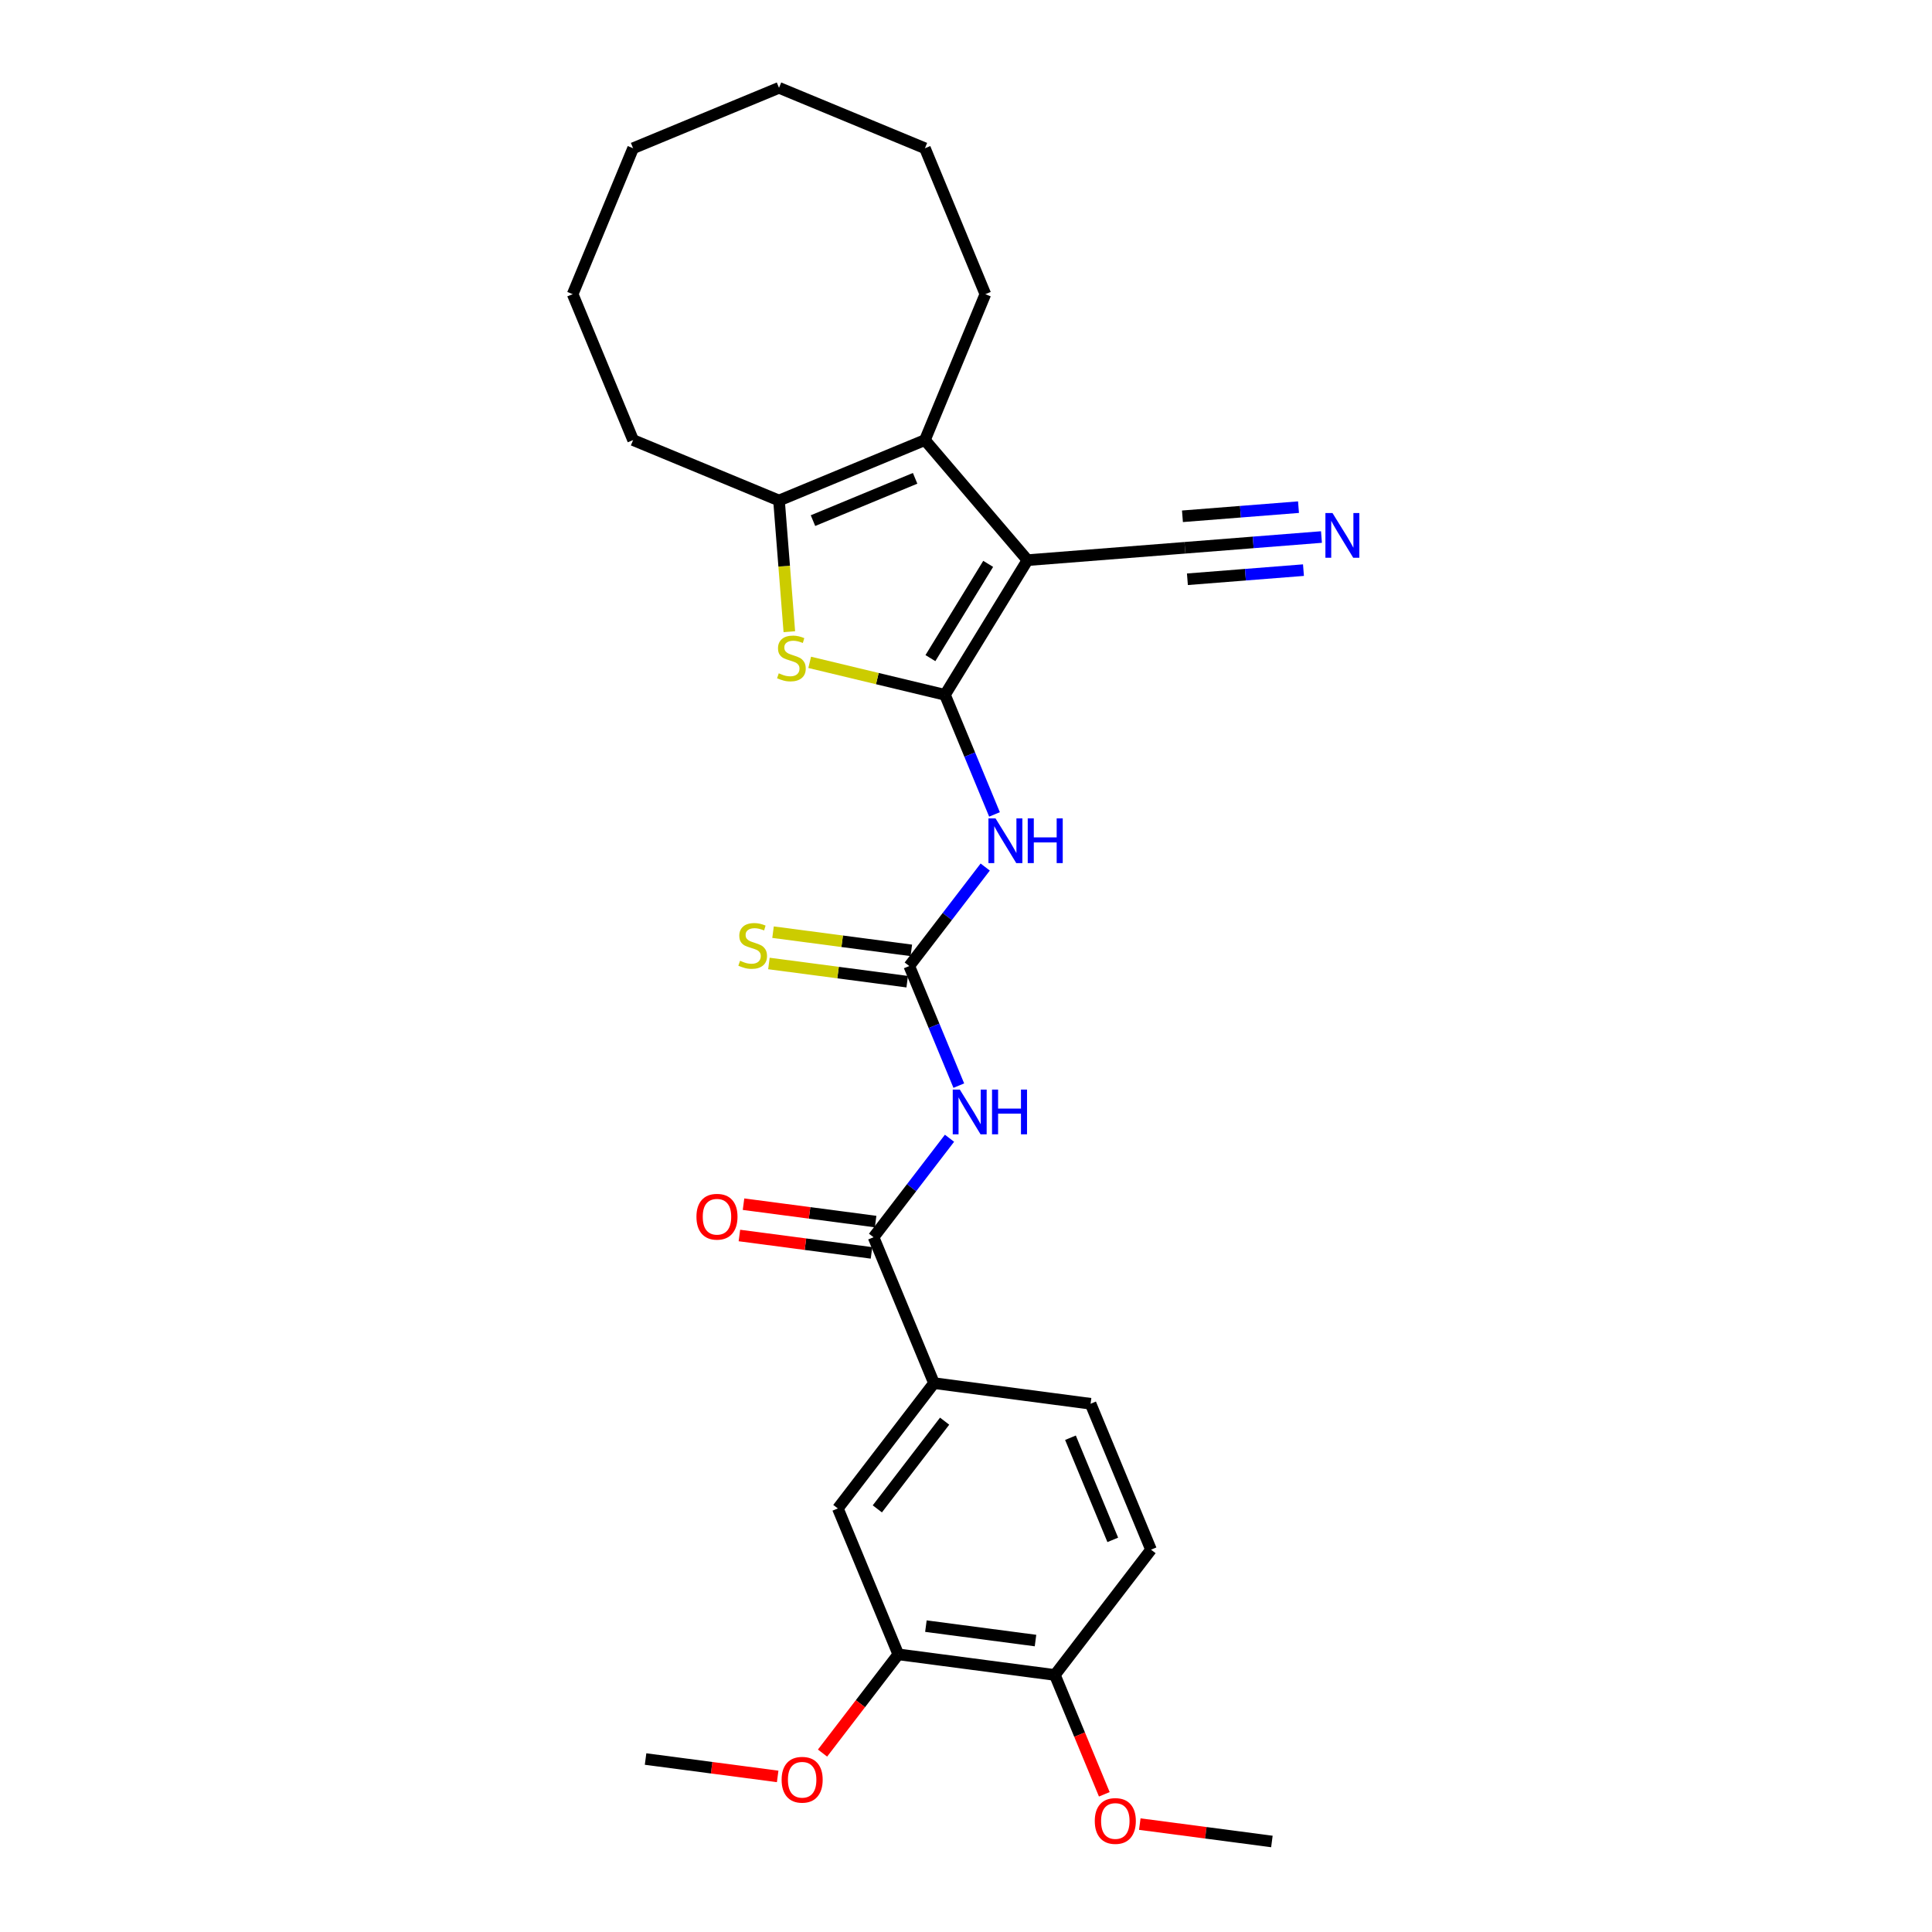 <?xml version='1.0' encoding='iso-8859-1'?>
<svg version='1.1' baseProfile='full'
              xmlns='http://www.w3.org/2000/svg'
                      xmlns:rdkit='http://www.rdkit.org/xml'
                      xmlns:xlink='http://www.w3.org/1999/xlink'
                  xml:space='preserve'
width='1000px' height='1000px' viewBox='0 0 1000 1000'>
<!-- END OF HEADER -->
<rect style='opacity:1.0;fill:#FFFFFF;stroke:none' width='1000' height='1000' x='0' y='0'> </rect>
<path class='bond-0' d='M 489.114,359.64 L 531.826,289.941' style='fill:none;fill-rule:evenodd;stroke:#000000;stroke-width:6px;stroke-linecap:butt;stroke-linejoin:miter;stroke-opacity:1' />
<path class='bond-0' d='M 481.581,340.643 L 511.479,291.854' style='fill:none;fill-rule:evenodd;stroke:#000000;stroke-width:6px;stroke-linecap:butt;stroke-linejoin:miter;stroke-opacity:1' />
<path class='bond-1' d='M 489.114,359.64 L 454.104,351.235' style='fill:none;fill-rule:evenodd;stroke:#000000;stroke-width:6px;stroke-linecap:butt;stroke-linejoin:miter;stroke-opacity:1' />
<path class='bond-1' d='M 454.104,351.235 L 419.094,342.83' style='fill:none;fill-rule:evenodd;stroke:#CCCC00;stroke-width:6px;stroke-linecap:butt;stroke-linejoin:miter;stroke-opacity:1' />
<path class='bond-3' d='M 489.114,359.64 L 501.935,390.592' style='fill:none;fill-rule:evenodd;stroke:#000000;stroke-width:6px;stroke-linecap:butt;stroke-linejoin:miter;stroke-opacity:1' />
<path class='bond-3' d='M 501.935,390.592 L 514.755,421.544' style='fill:none;fill-rule:evenodd;stroke:#0000FF;stroke-width:6px;stroke-linecap:butt;stroke-linejoin:miter;stroke-opacity:1' />
<path class='bond-2' d='M 531.826,289.941 L 478.737,227.782' style='fill:none;fill-rule:evenodd;stroke:#000000;stroke-width:6px;stroke-linecap:butt;stroke-linejoin:miter;stroke-opacity:1' />
<path class='bond-8' d='M 531.826,289.941 L 613.318,283.528' style='fill:none;fill-rule:evenodd;stroke:#000000;stroke-width:6px;stroke-linecap:butt;stroke-linejoin:miter;stroke-opacity:1' />
<path class='bond-5' d='M 408.558,326.971 L 405.886,293.018' style='fill:none;fill-rule:evenodd;stroke:#CCCC00;stroke-width:6px;stroke-linecap:butt;stroke-linejoin:miter;stroke-opacity:1' />
<path class='bond-5' d='M 405.886,293.018 L 403.214,259.064' style='fill:none;fill-rule:evenodd;stroke:#000000;stroke-width:6px;stroke-linecap:butt;stroke-linejoin:miter;stroke-opacity:1' />
<path class='bond-18' d='M 478.737,227.782 L 510.019,152.259' style='fill:none;fill-rule:evenodd;stroke:#000000;stroke-width:6px;stroke-linecap:butt;stroke-linejoin:miter;stroke-opacity:1' />
<path class='bond-28' d='M 478.737,227.782 L 403.214,259.064' style='fill:none;fill-rule:evenodd;stroke:#000000;stroke-width:6px;stroke-linecap:butt;stroke-linejoin:miter;stroke-opacity:1' />
<path class='bond-28' d='M 473.665,247.579 L 420.799,269.476' style='fill:none;fill-rule:evenodd;stroke:#000000;stroke-width:6px;stroke-linecap:butt;stroke-linejoin:miter;stroke-opacity:1' />
<path class='bond-4' d='M 509.946,448.781 L 490.29,474.398' style='fill:none;fill-rule:evenodd;stroke:#0000FF;stroke-width:6px;stroke-linecap:butt;stroke-linejoin:miter;stroke-opacity:1' />
<path class='bond-4' d='M 490.29,474.398 L 470.633,500.015' style='fill:none;fill-rule:evenodd;stroke:#000000;stroke-width:6px;stroke-linecap:butt;stroke-linejoin:miter;stroke-opacity:1' />
<path class='bond-6' d='M 470.633,500.015 L 483.454,530.967' style='fill:none;fill-rule:evenodd;stroke:#000000;stroke-width:6px;stroke-linecap:butt;stroke-linejoin:miter;stroke-opacity:1' />
<path class='bond-6' d='M 483.454,530.967 L 496.275,561.919' style='fill:none;fill-rule:evenodd;stroke:#0000FF;stroke-width:6px;stroke-linecap:butt;stroke-linejoin:miter;stroke-opacity:1' />
<path class='bond-13' d='M 471.7,491.911 L 435.91,487.199' style='fill:none;fill-rule:evenodd;stroke:#000000;stroke-width:6px;stroke-linecap:butt;stroke-linejoin:miter;stroke-opacity:1' />
<path class='bond-13' d='M 435.91,487.199 L 400.121,482.487' style='fill:none;fill-rule:evenodd;stroke:#CCCC00;stroke-width:6px;stroke-linecap:butt;stroke-linejoin:miter;stroke-opacity:1' />
<path class='bond-13' d='M 469.566,508.12 L 433.777,503.408' style='fill:none;fill-rule:evenodd;stroke:#000000;stroke-width:6px;stroke-linecap:butt;stroke-linejoin:miter;stroke-opacity:1' />
<path class='bond-13' d='M 433.777,503.408 L 397.987,498.696' style='fill:none;fill-rule:evenodd;stroke:#CCCC00;stroke-width:6px;stroke-linecap:butt;stroke-linejoin:miter;stroke-opacity:1' />
<path class='bond-20' d='M 403.214,259.064 L 327.692,227.782' style='fill:none;fill-rule:evenodd;stroke:#000000;stroke-width:6px;stroke-linecap:butt;stroke-linejoin:miter;stroke-opacity:1' />
<path class='bond-7' d='M 491.466,589.156 L 471.809,614.773' style='fill:none;fill-rule:evenodd;stroke:#0000FF;stroke-width:6px;stroke-linecap:butt;stroke-linejoin:miter;stroke-opacity:1' />
<path class='bond-7' d='M 471.809,614.773 L 452.153,640.39' style='fill:none;fill-rule:evenodd;stroke:#000000;stroke-width:6px;stroke-linecap:butt;stroke-linejoin:miter;stroke-opacity:1' />
<path class='bond-9' d='M 452.153,640.39 L 483.435,715.913' style='fill:none;fill-rule:evenodd;stroke:#000000;stroke-width:6px;stroke-linecap:butt;stroke-linejoin:miter;stroke-opacity:1' />
<path class='bond-14' d='M 453.22,632.286 L 419.032,627.785' style='fill:none;fill-rule:evenodd;stroke:#000000;stroke-width:6px;stroke-linecap:butt;stroke-linejoin:miter;stroke-opacity:1' />
<path class='bond-14' d='M 419.032,627.785 L 384.844,623.284' style='fill:none;fill-rule:evenodd;stroke:#FF0000;stroke-width:6px;stroke-linecap:butt;stroke-linejoin:miter;stroke-opacity:1' />
<path class='bond-14' d='M 451.086,648.495 L 416.898,643.994' style='fill:none;fill-rule:evenodd;stroke:#000000;stroke-width:6px;stroke-linecap:butt;stroke-linejoin:miter;stroke-opacity:1' />
<path class='bond-14' d='M 416.898,643.994 L 382.71,639.493' style='fill:none;fill-rule:evenodd;stroke:#FF0000;stroke-width:6px;stroke-linecap:butt;stroke-linejoin:miter;stroke-opacity:1' />
<path class='bond-10' d='M 613.318,283.528 L 648.653,280.747' style='fill:none;fill-rule:evenodd;stroke:#000000;stroke-width:6px;stroke-linecap:butt;stroke-linejoin:miter;stroke-opacity:1' />
<path class='bond-10' d='M 648.653,280.747 L 683.988,277.966' style='fill:none;fill-rule:evenodd;stroke:#0000FF;stroke-width:6px;stroke-linecap:butt;stroke-linejoin:miter;stroke-opacity:1' />
<path class='bond-10' d='M 614.601,299.826 L 644.636,297.462' style='fill:none;fill-rule:evenodd;stroke:#000000;stroke-width:6px;stroke-linecap:butt;stroke-linejoin:miter;stroke-opacity:1' />
<path class='bond-10' d='M 644.636,297.462 L 674.671,295.099' style='fill:none;fill-rule:evenodd;stroke:#0000FF;stroke-width:6px;stroke-linecap:butt;stroke-linejoin:miter;stroke-opacity:1' />
<path class='bond-10' d='M 612.036,267.229 L 642.07,264.865' style='fill:none;fill-rule:evenodd;stroke:#000000;stroke-width:6px;stroke-linecap:butt;stroke-linejoin:miter;stroke-opacity:1' />
<path class='bond-10' d='M 642.07,264.865 L 672.105,262.501' style='fill:none;fill-rule:evenodd;stroke:#0000FF;stroke-width:6px;stroke-linecap:butt;stroke-linejoin:miter;stroke-opacity:1' />
<path class='bond-11' d='M 483.435,715.913 L 433.672,780.765' style='fill:none;fill-rule:evenodd;stroke:#000000;stroke-width:6px;stroke-linecap:butt;stroke-linejoin:miter;stroke-opacity:1' />
<path class='bond-11' d='M 488.941,735.593 L 454.107,780.99' style='fill:none;fill-rule:evenodd;stroke:#000000;stroke-width:6px;stroke-linecap:butt;stroke-linejoin:miter;stroke-opacity:1' />
<path class='bond-16' d='M 483.435,715.913 L 564.481,726.582' style='fill:none;fill-rule:evenodd;stroke:#000000;stroke-width:6px;stroke-linecap:butt;stroke-linejoin:miter;stroke-opacity:1' />
<path class='bond-12' d='M 433.672,780.765 L 464.954,856.288' style='fill:none;fill-rule:evenodd;stroke:#000000;stroke-width:6px;stroke-linecap:butt;stroke-linejoin:miter;stroke-opacity:1' />
<path class='bond-19' d='M 464.954,856.288 L 445.348,881.839' style='fill:none;fill-rule:evenodd;stroke:#000000;stroke-width:6px;stroke-linecap:butt;stroke-linejoin:miter;stroke-opacity:1' />
<path class='bond-19' d='M 445.348,881.839 L 425.741,907.391' style='fill:none;fill-rule:evenodd;stroke:#FF0000;stroke-width:6px;stroke-linecap:butt;stroke-linejoin:miter;stroke-opacity:1' />
<path class='bond-30' d='M 464.954,856.288 L 546,866.957' style='fill:none;fill-rule:evenodd;stroke:#000000;stroke-width:6px;stroke-linecap:butt;stroke-linejoin:miter;stroke-opacity:1' />
<path class='bond-30' d='M 479.245,841.679 L 535.977,849.148' style='fill:none;fill-rule:evenodd;stroke:#000000;stroke-width:6px;stroke-linecap:butt;stroke-linejoin:miter;stroke-opacity:1' />
<path class='bond-15' d='M 546,866.957 L 595.763,802.105' style='fill:none;fill-rule:evenodd;stroke:#000000;stroke-width:6px;stroke-linecap:butt;stroke-linejoin:miter;stroke-opacity:1' />
<path class='bond-21' d='M 546,866.957 L 558.793,897.844' style='fill:none;fill-rule:evenodd;stroke:#000000;stroke-width:6px;stroke-linecap:butt;stroke-linejoin:miter;stroke-opacity:1' />
<path class='bond-21' d='M 558.793,897.844 L 571.587,928.73' style='fill:none;fill-rule:evenodd;stroke:#FF0000;stroke-width:6px;stroke-linecap:butt;stroke-linejoin:miter;stroke-opacity:1' />
<path class='bond-17' d='M 564.481,726.582 L 595.763,802.105' style='fill:none;fill-rule:evenodd;stroke:#000000;stroke-width:6px;stroke-linecap:butt;stroke-linejoin:miter;stroke-opacity:1' />
<path class='bond-17' d='M 554.068,744.167 L 575.966,797.033' style='fill:none;fill-rule:evenodd;stroke:#000000;stroke-width:6px;stroke-linecap:butt;stroke-linejoin:miter;stroke-opacity:1' />
<path class='bond-24' d='M 510.019,152.259 L 478.737,76.737' style='fill:none;fill-rule:evenodd;stroke:#000000;stroke-width:6px;stroke-linecap:butt;stroke-linejoin:miter;stroke-opacity:1' />
<path class='bond-22' d='M 402.521,919.472 L 368.333,914.971' style='fill:none;fill-rule:evenodd;stroke:#FF0000;stroke-width:6px;stroke-linecap:butt;stroke-linejoin:miter;stroke-opacity:1' />
<path class='bond-22' d='M 368.333,914.971 L 334.146,910.47' style='fill:none;fill-rule:evenodd;stroke:#000000;stroke-width:6px;stroke-linecap:butt;stroke-linejoin:miter;stroke-opacity:1' />
<path class='bond-25' d='M 327.692,227.782 L 296.409,152.259' style='fill:none;fill-rule:evenodd;stroke:#000000;stroke-width:6px;stroke-linecap:butt;stroke-linejoin:miter;stroke-opacity:1' />
<path class='bond-23' d='M 589.953,944.148 L 624.14,948.649' style='fill:none;fill-rule:evenodd;stroke:#FF0000;stroke-width:6px;stroke-linecap:butt;stroke-linejoin:miter;stroke-opacity:1' />
<path class='bond-23' d='M 624.14,948.649 L 658.328,953.15' style='fill:none;fill-rule:evenodd;stroke:#000000;stroke-width:6px;stroke-linecap:butt;stroke-linejoin:miter;stroke-opacity:1' />
<path class='bond-26' d='M 478.737,76.737 L 403.214,45.455' style='fill:none;fill-rule:evenodd;stroke:#000000;stroke-width:6px;stroke-linecap:butt;stroke-linejoin:miter;stroke-opacity:1' />
<path class='bond-27' d='M 296.409,152.259 L 327.692,76.737' style='fill:none;fill-rule:evenodd;stroke:#000000;stroke-width:6px;stroke-linecap:butt;stroke-linejoin:miter;stroke-opacity:1' />
<path class='bond-29' d='M 403.214,45.455 L 327.692,76.737' style='fill:none;fill-rule:evenodd;stroke:#000000;stroke-width:6px;stroke-linecap:butt;stroke-linejoin:miter;stroke-opacity:1' />
<path  class='atom-2' d='M 403.088 348.503
Q 403.35 348.601, 404.429 349.059
Q 405.508 349.516, 406.685 349.811
Q 407.895 350.072, 409.072 350.072
Q 411.263 350.072, 412.538 349.026
Q 413.813 347.947, 413.813 346.083
Q 413.813 344.808, 413.159 344.023
Q 412.538 343.238, 411.557 342.813
Q 410.576 342.388, 408.941 341.898
Q 406.881 341.277, 405.639 340.688
Q 404.429 340.099, 403.546 338.857
Q 402.696 337.614, 402.696 335.522
Q 402.696 332.612, 404.658 330.813
Q 406.652 329.015, 410.576 329.015
Q 413.257 329.015, 416.298 330.29
L 415.546 332.808
Q 412.767 331.663, 410.674 331.663
Q 408.418 331.663, 407.175 332.612
Q 405.933 333.527, 405.966 335.129
Q 405.966 336.372, 406.587 337.124
Q 407.241 337.876, 408.156 338.301
Q 409.105 338.726, 410.674 339.217
Q 412.767 339.87, 414.009 340.524
Q 415.252 341.178, 416.135 342.519
Q 417.05 343.827, 417.05 346.083
Q 417.05 349.288, 414.892 351.021
Q 412.767 352.721, 409.203 352.721
Q 407.143 352.721, 405.573 352.263
Q 404.036 351.838, 402.205 351.086
L 403.088 348.503
' fill='#CCCC00'/>
<path  class='atom-4' d='M 515.279 423.587
L 522.865 435.849
Q 523.617 437.059, 524.827 439.25
Q 526.037 441.441, 526.102 441.571
L 526.102 423.587
L 529.176 423.587
L 529.176 446.738
L 526.004 446.738
L 517.862 433.331
Q 516.914 431.762, 515.9 429.964
Q 514.919 428.165, 514.625 427.609
L 514.625 446.738
L 511.617 446.738
L 511.617 423.587
L 515.279 423.587
' fill='#0000FF'/>
<path  class='atom-4' d='M 531.955 423.587
L 535.094 423.587
L 535.094 433.43
L 546.931 433.43
L 546.931 423.587
L 550.07 423.587
L 550.07 446.738
L 546.931 446.738
L 546.931 436.045
L 535.094 436.045
L 535.094 446.738
L 531.955 446.738
L 531.955 423.587
' fill='#0000FF'/>
<path  class='atom-7' d='M 496.798 563.963
L 504.384 576.224
Q 505.136 577.434, 506.346 579.625
Q 507.556 581.816, 507.621 581.946
L 507.621 563.963
L 510.695 563.963
L 510.695 587.113
L 507.523 587.113
L 499.382 573.706
Q 498.433 572.137, 497.42 570.339
Q 496.439 568.54, 496.144 567.984
L 496.144 587.113
L 493.136 587.113
L 493.136 563.963
L 496.798 563.963
' fill='#0000FF'/>
<path  class='atom-7' d='M 513.474 563.963
L 516.613 563.963
L 516.613 573.805
L 528.45 573.805
L 528.45 563.963
L 531.589 563.963
L 531.589 587.113
L 528.45 587.113
L 528.45 576.42
L 516.613 576.42
L 516.613 587.113
L 513.474 587.113
L 513.474 563.963
' fill='#0000FF'/>
<path  class='atom-11' d='M 689.694 265.539
L 697.28 277.801
Q 698.032 279.01, 699.242 281.201
Q 700.452 283.392, 700.517 283.523
L 700.517 265.539
L 703.591 265.539
L 703.591 288.689
L 700.419 288.689
L 692.277 275.283
Q 691.329 273.713, 690.315 271.915
Q 689.334 270.117, 689.04 269.561
L 689.04 288.689
L 686.032 288.689
L 686.032 265.539
L 689.694 265.539
' fill='#0000FF'/>
<path  class='atom-14' d='M 383.048 497.291
Q 383.31 497.389, 384.389 497.847
Q 385.468 498.305, 386.645 498.599
Q 387.855 498.86, 389.032 498.86
Q 391.223 498.86, 392.498 497.814
Q 393.773 496.735, 393.773 494.871
Q 393.773 493.596, 393.119 492.811
Q 392.498 492.027, 391.517 491.601
Q 390.536 491.176, 388.901 490.686
Q 386.841 490.065, 385.599 489.476
Q 384.389 488.888, 383.506 487.645
Q 382.656 486.402, 382.656 484.31
Q 382.656 481.4, 384.618 479.601
Q 386.612 477.803, 390.536 477.803
Q 393.217 477.803, 396.258 479.078
L 395.506 481.596
Q 392.727 480.451, 390.634 480.451
Q 388.378 480.451, 387.135 481.4
Q 385.893 482.315, 385.926 483.917
Q 385.926 485.16, 386.547 485.912
Q 387.201 486.664, 388.116 487.089
Q 389.065 487.514, 390.634 488.005
Q 392.727 488.659, 393.969 489.313
Q 395.212 489.967, 396.095 491.307
Q 397.01 492.615, 397.01 494.871
Q 397.01 498.076, 394.852 499.809
Q 392.727 501.509, 389.163 501.509
Q 387.103 501.509, 385.533 501.051
Q 383.996 500.626, 382.165 499.874
L 383.048 497.291
' fill='#CCCC00'/>
<path  class='atom-15' d='M 360.48 629.786
Q 360.48 624.227, 363.227 621.121
Q 365.973 618.014, 371.107 618.014
Q 376.241 618.014, 378.987 621.121
Q 381.734 624.227, 381.734 629.786
Q 381.734 635.41, 378.954 638.614
Q 376.175 641.786, 371.107 641.786
Q 366.006 641.786, 363.227 638.614
Q 360.48 635.442, 360.48 629.786
M 371.107 639.17
Q 374.638 639.17, 376.535 636.816
Q 378.464 634.429, 378.464 629.786
Q 378.464 625.241, 376.535 622.952
Q 374.638 620.63, 371.107 620.63
Q 367.576 620.63, 365.646 622.919
Q 363.75 625.208, 363.75 629.786
Q 363.75 634.462, 365.646 636.816
Q 367.576 639.17, 371.107 639.17
' fill='#FF0000'/>
<path  class='atom-20' d='M 404.564 921.206
Q 404.564 915.647, 407.311 912.541
Q 410.058 909.434, 415.191 909.434
Q 420.325 909.434, 423.071 912.541
Q 425.818 915.647, 425.818 921.206
Q 425.818 926.83, 423.039 930.034
Q 420.259 933.206, 415.191 933.206
Q 410.09 933.206, 407.311 930.034
Q 404.564 926.862, 404.564 921.206
M 415.191 930.59
Q 418.722 930.59, 420.619 928.236
Q 422.548 925.849, 422.548 921.206
Q 422.548 916.661, 420.619 914.372
Q 418.722 912.05, 415.191 912.05
Q 411.66 912.05, 409.731 914.339
Q 407.834 916.628, 407.834 921.206
Q 407.834 925.881, 409.731 928.236
Q 411.66 930.59, 415.191 930.59
' fill='#FF0000'/>
<path  class='atom-22' d='M 566.655 942.545
Q 566.655 936.987, 569.402 933.88
Q 572.149 930.774, 577.282 930.774
Q 582.416 930.774, 585.162 933.88
Q 587.909 936.987, 587.909 942.545
Q 587.909 948.169, 585.13 951.374
Q 582.35 954.545, 577.282 954.545
Q 572.181 954.545, 569.402 951.374
Q 566.655 948.202, 566.655 942.545
M 577.282 951.93
Q 580.814 951.93, 582.71 949.575
Q 584.639 947.188, 584.639 942.545
Q 584.639 938, 582.71 935.711
Q 580.814 933.39, 577.282 933.39
Q 573.751 933.39, 571.822 935.679
Q 569.925 937.968, 569.925 942.545
Q 569.925 947.221, 571.822 949.575
Q 573.751 951.93, 577.282 951.93
' fill='#FF0000'/>
</svg>
